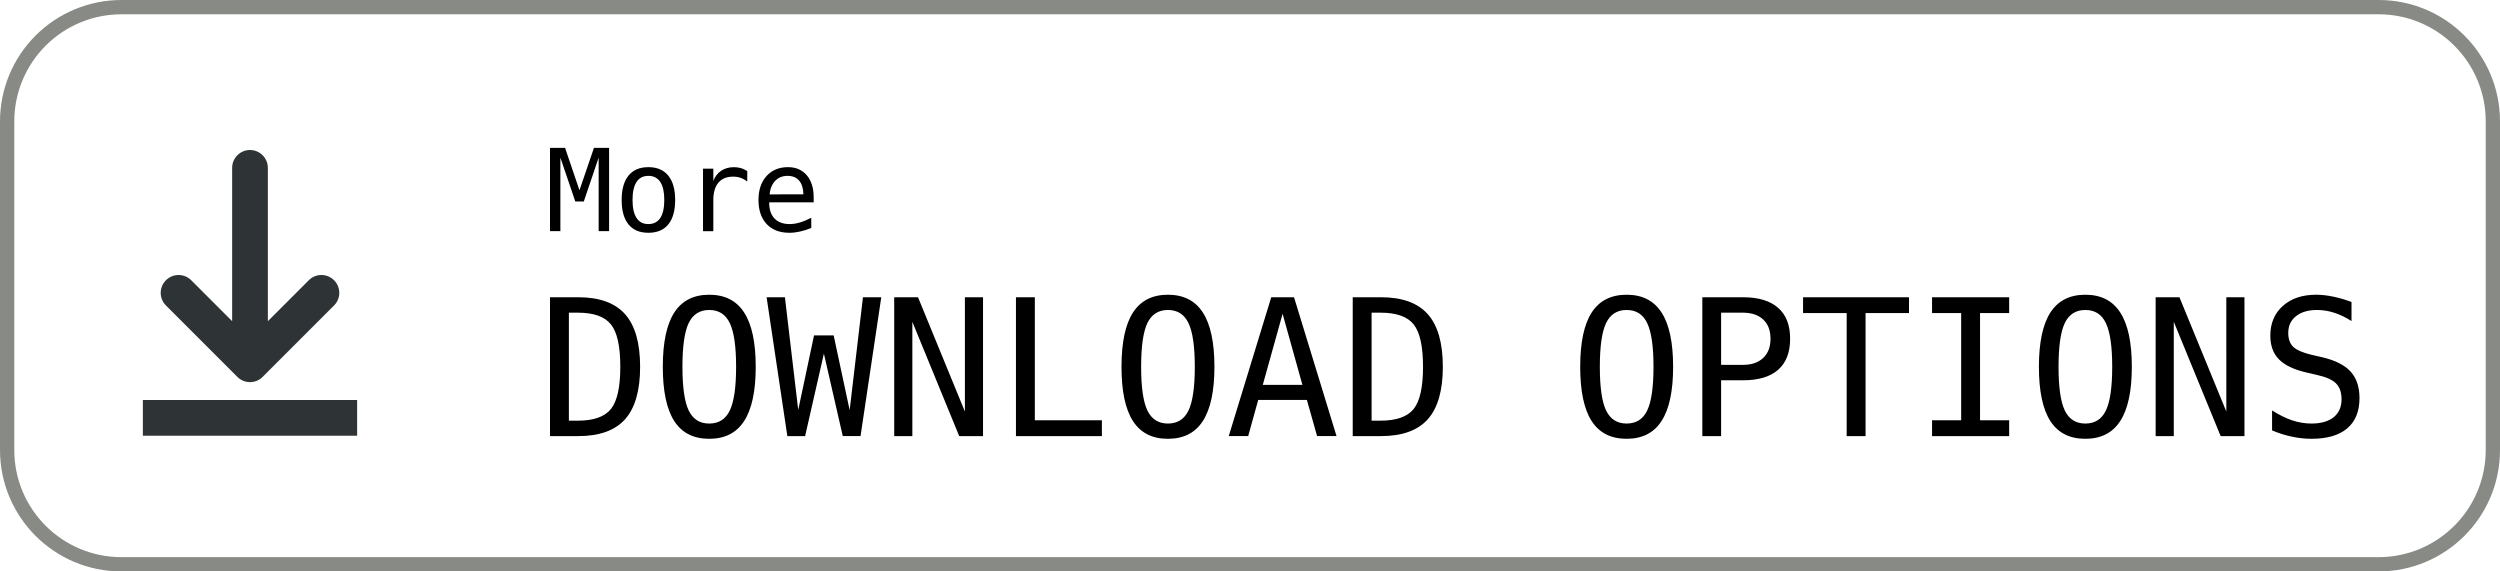 <?xml version="1.0" encoding="UTF-8" standalone="no"?>
<svg
   width="350"
   height="80"
   viewBox="0 0 350 80"
   version="1.1"
   id="svg13"
   sodipodi:docname="more_dl.svg"
   inkscape:version="1.4 (e7c3feb100, 2024-10-09)"
   xmlns:inkscape="http://www.inkscape.org/namespaces/inkscape"
   xmlns:sodipodi="http://sodipodi.sourceforge.net/DTD/sodipodi-0.dtd"
   xmlns="http://www.w3.org/2000/svg"
   xmlns:svg="http://www.w3.org/2000/svg">
  <sodipodi:namedview
     id="namedview13"
     pagecolor="#ffffff"
     bordercolor="#000000"
     borderopacity="0.25"
     inkscape:showpageshadow="2"
     inkscape:pageopacity="0.0"
     inkscape:pagecheckerboard="0"
     inkscape:deskcolor="#d1d1d1"
     inkscape:zoom="1.5884343"
     inkscape:cx="78.064293"
     inkscape:cy="62.010749"
     inkscape:window-width="1536"
     inkscape:window-height="891"
     inkscape:window-x="0"
     inkscape:window-y="0"
     inkscape:window-maximized="1"
     inkscape:current-layer="svg13" />
  <defs
     id="defs1" />
  <mask
     id="satori_om-id">
    <rect
       x="2"
       y="2"
       width="236"
       height="76"
       fill="#ffffff"
       id="rect1" />
    <path
       width="240"
       height="80"
       fill="none"
       stroke="#000000"
       stroke-width="4"
       d="M 4.686,4.686 A 16,16 0 0 1 16,0 h 208 a 16,16 0 0 1 16,16 V 64 A 16,16 0 0 1 224,80 H 16 A 16,16 0 0 1 0,64 V 16 A 16,16 0 0 1 4.686,4.686"
       id="path2" />
  </mask>
  <path
     width="240"
     height="80"
     clip-path="none"
     fill="none"
     stroke="#888a85"
     stroke-width="4"
     d="M 5.686,5.686 C 8.687,2.685 12.756,1 17,1 h 316 c 8.837,0 16,7.163 16,16 v 46 c 0,8.837 -7.163,16 -16,16 H 17 C 8.163,79 1,71.837 1,63 V 17 C 1,12.756 2.685,8.687 5.686,5.686"
     id="path4"
     sodipodi:nodetypes="ccsssssscc"
     style="stroke-width:2;stroke-dasharray:none" />
  <clipPath
     id="satori_cp-id-0">
    <rect
       x="16"
       y="13"
       width="56"
       height="55"
       id="rect4" />
  </clipPath>
  <mask
     id="satori_om-id-0">
    <rect
       x="16"
       y="13"
       width="56"
       height="55"
       fill="#ffffff"
       id="rect5" />
  </mask>
  <mask
     id="satori_om-id-0-0">
    <rect
       x="16"
       y="13"
       width="0"
       height="55"
       fill="#ffffff"
       id="rect6" />
  </mask>
  <mask
     id="satori_om-id-0-0-0">
    <rect
       x="16"
       y="13"
       width="0"
       height="55"
       fill="#ffffff"
       id="rect7" />
  </mask>
  <mask
     id="satori_om-id-0-0-0-0">
    <rect
       x="16"
       y="13"
       width="0"
       height="55"
       fill="#ffffff"
       id="rect8" />
  </mask>
  <mask
     id="satori_om-id-0-0-0-1">
    <rect
       x="16"
       y="13"
       width="0"
       height="55"
       fill="#ffffff"
       id="rect9" />
  </mask>
  <mask
     id="satori_om-id-0-0-0-2">
    <rect
       x="16"
       y="13"
       width="0"
       height="55"
       fill="#ffffff"
       id="rect10" />
  </mask>
  <mask
     id="satori_om-id-0-0-0-3">
    <rect
       x="16"
       y="13"
       width="0"
       height="55"
       fill="#ffffff"
       id="rect11" />
  </mask>
  <mask
     id="satori_om-id-1">
    <rect
       x="88"
       y="5"
       width="132"
       height="70"
       fill="#ffffff"
       id="rect12" />
  </mask>
  <mask
     id="satori_om-id-1-1">
    <rect
       x="88"
       y="29"
       width="132"
       height="46"
       fill="#ffffff"
       id="rect13" />
  </mask>
  <path
     d="m 35,21 c -1.377,0 -2.5,1.123 -2.5,2.5 V 44.965 L 26.768,39.232 C 26.299,38.764 25.664,38.5 25,38.5 c -0.664,0 -1.299,0.264 -1.768,0.732 -0.977,0.977 -0.977,2.559 0,3.535 l 10,10 c 0.977,0.977 2.559,0.977 3.535,0 l 10,-10 c 0.977,-0.977 0.977,-2.559 0,-3.535 -0.977,-0.977 -2.559,-0.977 -3.535,0 L 37.5,44.965 V 23.5 C 37.5,22.123 36.377,21 35,21 Z M 20,56 v 5 h 30 v -5 z m 0,0"
     fill="#2e3436"
     id="path1-6"
     style="stroke-width:2.5" />
  <path
     d="m 77,20.698 h 2.109 l 2.016,5.938 2.031,-5.938 h 2.117 V 32.362 H 83.812 V 22.058 l -2.078,6.148 H 80.539 L 78.453,22.058 V 32.362 H 77 Z m 13.773,3.922 q -1.094,0 -1.656,0.852 -0.562,0.852 -0.562,2.523 0,1.664 0.562,2.523 0.562,0.852 1.656,0.852 1.102,0 1.664,-0.852 Q 93,29.659 93,27.995 93,26.323 92.438,25.472 91.875,24.62 90.773,24.62 Z m 0,-1.219 q 1.82,0 2.781,1.18 0.969,1.18 0.969,3.414 0,2.242 -0.961,3.422 -0.961,1.172 -2.789,1.172 -1.82,0 -2.781,-1.172 -0.961,-1.18 -0.961,-3.422 0,-2.234 0.961,-3.414 0.961,-1.18 2.781,-1.18 z m 13.844,2.016 q -0.461,-0.359 -0.938,-0.523 -0.477,-0.164 -1.047,-0.164 -1.344,0 -2.055,0.844 -0.711,0.844 -0.711,2.438 v 4.352 h -1.445 v -8.75 h 1.445 v 1.711 q 0.359,-0.93 1.102,-1.422 0.75,-0.5 1.773,-0.5 0.531,0 0.992,0.133 0.461,0.133 0.883,0.414 z m 9.297,2.211 v 0.703 h -6.227 v 0.047 q 0,1.43 0.742,2.211 0.75,0.781 2.109,0.781 0.688,0 1.438,-0.219 0.75,-0.219 1.602,-0.664 v 1.43 q -0.82,0.336 -1.586,0.5 -0.758,0.172 -1.469,0.172 -2.039,0 -3.188,-1.219 -1.148,-1.227 -1.148,-3.375 0,-2.094 1.125,-3.344 1.125,-1.25 3,-1.25 1.672,0 2.633,1.133 0.969,1.133 0.969,3.094 z m -1.438,-0.422 q -0.031,-1.266 -0.602,-1.922 -0.562,-0.664 -1.625,-0.664 -1.039,0 -1.711,0.688 -0.672,0.688 -0.797,1.906 z"
     id="text13"
     style="font-size:16px;font-family:Monospace;-inkscape-font-specification:Monospace;stroke-width:1.323"
     aria-label="More" />
  <path
     d="m 80.893,58.893 q 3.32,0 4.635,-1.628 1.315,-1.641 1.315,-5.911 0,-4.31 -1.315,-5.938 -1.302,-1.641 -4.635,-1.641 H 79.643 v 15.117 z m 0.052,-17.279 q 4.453,0 6.563,2.37 2.109,2.37 2.109,7.37 0,4.974 -2.109,7.344 -2.109,2.357 -6.563,2.357 H 77 V 41.614 Z m 22.109,9.74 q 0,-4.284 -0.885,-6.12 -0.872,-1.836 -2.878,-1.836 -1.992,0 -2.878,1.836 -0.872,1.836 -0.872,6.12 0,4.271 0.872,6.107 0.885,1.836 2.878,1.836 2.005,0 2.878,-1.823 0.885,-1.836 0.885,-6.12 z m 2.747,0 q 0,5.078 -1.615,7.578 -1.602,2.5 -4.896,2.5 -3.294,0 -4.896,-2.487 -1.602,-2.487 -1.602,-7.591 0,-5.091 1.602,-7.591 1.615,-2.5 4.896,-2.5 3.294,0 4.896,2.5 1.615,2.5 1.615,7.591 z m 1.523,-9.74 h 2.565 l 1.862,15.781 2.214,-10.443 h 2.747 l 2.24,10.469 1.862,-15.807 h 2.565 l -2.904,19.44 h -2.487 L 115.346,49.505 112.716,61.054 h -2.487 z m 17.865,0 h 3.333 l 6.563,16.003 V 41.614 h 2.539 V 61.054 h -3.333 L 127.729,45.052 V 61.054 h -2.539 z m 17.044,0 h 2.643 v 17.227 h 9.388 v 2.214 h -12.031 z m 25.039,9.74 q 0,-4.284 -0.885,-6.12 -0.872,-1.836 -2.878,-1.836 -1.992,0 -2.878,1.836 -0.872,1.836 -0.872,6.12 0,4.271 0.872,6.107 0.885,1.836 2.878,1.836 2.005,0 2.878,-1.823 0.885,-1.836 0.885,-6.12 z m 2.747,0 q 0,5.078 -1.615,7.578 -1.602,2.5 -4.896,2.5 -3.294,0 -4.896,-2.487 -1.602,-2.487 -1.602,-7.591 0,-5.091 1.602,-7.591 1.615,-2.5 4.896,-2.5 3.294,0 4.896,2.5 1.615,2.5 1.615,7.591 z m 9.544,-7.422 -2.773,9.948 h 5.547 z m -1.589,-2.318 h 3.19 l 5.951,19.44 h -2.721 l -1.432,-5.065 h -6.81 l -1.406,5.065 h -2.721 z m 15.3,17.279 q 3.32,0 4.635,-1.628 1.315,-1.641 1.315,-5.911 0,-4.31 -1.315,-5.938 -1.302,-1.641 -4.635,-1.641 h -1.25 v 15.117 z m 0.052,-17.279 q 4.453,0 6.563,2.37 2.109,2.37 2.109,7.37 0,4.974 -2.109,7.344 -2.109,2.357 -6.563,2.357 h -3.945 V 41.614 Z m 38.164,9.74 q 0,-4.284 -0.885,-6.12 -0.872,-1.836 -2.878,-1.836 -1.992,0 -2.878,1.836 -0.872,1.836 -0.872,6.12 0,4.271 0.872,6.107 0.885,1.836 2.878,1.836 2.005,0 2.878,-1.823 0.885,-1.836 0.885,-6.12 z m 2.747,0 q 0,5.078 -1.615,7.578 -1.602,2.5 -4.896,2.5 -3.294,0 -4.896,-2.487 -1.602,-2.487 -1.602,-7.591 0,-5.091 1.602,-7.591 1.615,-2.5 4.896,-2.5 3.294,0 4.896,2.5 1.615,2.5 1.615,7.591 z m 6.719,-7.578 v 7.305 h 3.047 q 1.823,0 2.839,-0.964 1.029,-0.964 1.029,-2.695 0,-1.732 -1.016,-2.682 -1.016,-0.964 -2.852,-0.964 z m -2.63,-2.161 h 5.677 q 3.255,0 4.935,1.484 1.68,1.471 1.68,4.323 0,2.878 -1.68,4.349 -1.667,1.471 -4.935,1.471 h -3.047 v 7.813 h -2.63 z m 14.102,0 h 14.831 v 2.214 h -6.081 V 61.054 h -2.643 V 43.828 h -6.107 z m 18.06,0 h 10.794 v 2.214 h -4.076 v 15.013 h 4.076 v 2.214 h -10.794 v -2.214 h 4.076 V 43.828 h -4.076 z m 25.221,9.74 q 0,-4.284 -0.885,-6.12 -0.872,-1.836 -2.878,-1.836 -1.992,0 -2.878,1.836 -0.872,1.836 -0.872,6.12 0,4.271 0.872,6.107 0.885,1.836 2.878,1.836 2.005,0 2.878,-1.823 0.885,-1.836 0.885,-6.12 z m 2.747,0 q 0,5.078 -1.615,7.578 -1.602,2.5 -4.896,2.5 -3.294,0 -4.896,-2.487 -1.602,-2.487 -1.602,-7.591 0,-5.091 1.602,-7.591 1.615,-2.5 4.896,-2.5 3.294,0 4.896,2.5 1.615,2.5 1.615,7.591 z m 3.333,-9.74 h 3.333 l 6.563,16.003 V 41.614 h 2.539 V 61.054 h -3.333 L 304.331,45.052 V 61.054 h -2.539 z m 27.422,0.664 v 2.669 q -1.198,-0.768 -2.409,-1.159 -1.198,-0.391 -2.422,-0.391 -1.862,0 -2.943,0.872 -1.081,0.859 -1.081,2.331 0,1.289 0.703,1.966 0.716,0.677 2.656,1.133 l 1.38,0.312 q 2.734,0.638 3.984,2.005 1.25,1.367 1.25,3.724 0,2.773 -1.719,4.232 -1.719,1.458 -5,1.458 -1.367,0 -2.747,-0.299 -1.38,-0.286 -2.773,-0.872 v -2.799 q 1.497,0.951 2.826,1.393 1.341,0.443 2.695,0.443 1.992,0 3.099,-0.885 1.107,-0.898 1.107,-2.5 0,-1.458 -0.768,-2.227 -0.755,-0.768 -2.643,-1.185 l -1.406,-0.326 q -2.708,-0.612 -3.932,-1.849 -1.224,-1.237 -1.224,-3.32 0,-2.604 1.745,-4.167 1.758,-1.576 4.661,-1.576 1.12,0 2.357,0.26 1.237,0.247 2.604,0.755 z"
     id="text14"
     style="font-size:26.667px;font-family:Monospace;-inkscape-font-specification:Monospace;stroke-width:1.323"
     aria-label="DOWNLOAD OPTIONS" />
</svg>
